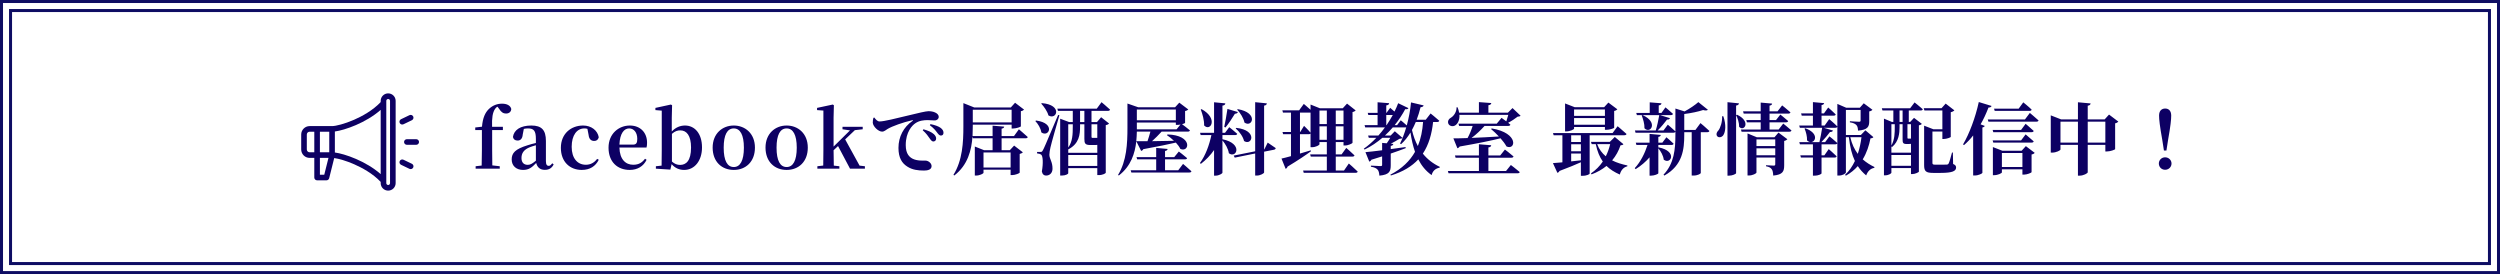 <svg width="830" height="91" viewBox="0 0 830 91" fill="none" xmlns="http://www.w3.org/2000/svg">
<rect x="0.5" y="0.5" width="829" height="90" stroke="#0E0D63"/>
<rect x="3.5" y="3.5" width="823" height="84" stroke="#0E0D63"/>
<path d="M157.78 42.324V43.182H159.99V49.89C159.99 51.606 159.964 53.296 159.912 54.96L157.91 55.194V56H165.918V55.194L163.448 54.908C163.422 53.244 163.396 51.58 163.396 49.89V43.182H166.958V42.09H163.37C163.266 39.126 163.552 37.358 164.358 36.162C164.54 35.85 164.826 35.59 165.164 35.408L165.71 36.136C166.412 37.28 167.114 37.696 167.998 37.696C169.09 37.696 169.714 37.046 169.74 36.162C169.428 34.914 168.128 34.42 166.672 34.42C165.19 34.42 163.656 34.888 162.278 36.214C161.082 37.384 160.276 39.1 160.016 42.064L157.78 42.324ZM177.914 53.348C176.718 54.336 176.068 54.726 175.21 54.726C173.962 54.726 173.13 53.998 173.13 52.464C173.13 50.852 173.91 49.656 175.964 48.85C176.406 48.668 177.134 48.46 177.914 48.226V53.348ZM183.348 54.206C182.88 54.83 182.568 55.064 182.178 55.064C181.606 55.064 181.242 54.674 181.242 53.504V46.796C181.242 43.156 179.812 41.674 176.406 41.674C172.792 41.674 170.634 43.13 170.296 45.47C170.452 46.25 170.998 46.666 171.856 46.666C172.74 46.666 173.442 46.094 173.546 44.664L173.91 42.792C174.378 42.688 174.82 42.636 175.262 42.636C177.212 42.636 177.914 43.39 177.914 46.146V47.472C176.9 47.706 175.86 47.992 175.08 48.252C171.076 49.5 169.88 50.774 169.88 52.932C169.88 55.116 171.466 56.416 173.65 56.416C175.574 56.416 176.588 55.61 178.018 54.102C178.356 55.506 179.266 56.39 180.852 56.39C182.23 56.39 183.14 55.896 183.816 54.596L183.348 54.206ZM195.412 44.794C195.568 46.25 196.296 46.796 197.284 46.796C198.064 46.796 198.558 46.406 198.792 45.574C198.402 43.338 196.348 41.674 193.592 41.674C189.588 41.674 186.208 44.378 186.208 49.084C186.208 53.712 189.198 56.416 193.124 56.416C195.854 56.416 197.726 55.194 198.792 53.036L198.246 52.75C197.31 53.998 196.062 54.7 194.502 54.7C191.694 54.7 189.796 52.516 189.796 48.746C189.796 44.872 191.538 42.636 194.008 42.636C194.346 42.636 194.684 42.662 195.022 42.766L195.412 44.794ZM205.646 48.018C205.802 44.222 207.232 42.636 208.87 42.636C210.456 42.636 211.574 43.988 211.574 46.094C211.574 47.42 211.288 48.018 210.092 48.018H205.646ZM214.642 48.98C214.772 48.538 214.824 48.044 214.824 47.368C214.824 44.092 212.666 41.674 209.104 41.674C205.464 41.674 202.032 44.352 202.032 49.032C202.032 53.764 204.996 56.416 209.078 56.416C211.652 56.416 213.628 55.194 214.668 53.062L214.148 52.698C213.238 53.92 212.12 54.7 210.248 54.7C207.726 54.7 205.75 52.958 205.646 48.98H214.642ZM223.082 44.43C224.174 43.468 225.006 43.286 225.89 43.286C227.944 43.286 229.426 45.002 229.426 48.98C229.426 53.452 227.736 54.752 225.786 54.752C224.85 54.752 223.966 54.44 223.082 53.634V44.43ZM223.03 39.074L223.134 34.94L222.744 34.706L217.596 35.824V36.552L219.702 36.734V49.89C219.702 51.32 219.676 53.478 219.65 54.986L217.752 55.194V56L222.562 56.312L222.978 54.492C224.174 55.896 225.656 56.416 227.138 56.416C230.674 56.416 233.066 53.27 233.066 48.954C233.066 44.3 230.622 41.674 227.424 41.674C225.864 41.674 224.33 42.272 223.03 43.65V39.074ZM243.619 56.416C247.597 56.416 250.639 53.686 250.639 49.006C250.639 44.326 247.389 41.674 243.619 41.674C239.823 41.674 236.599 44.352 236.599 49.006C236.599 53.66 239.589 56.416 243.619 56.416ZM243.619 55.454C241.461 55.454 240.265 53.348 240.265 49.032C240.265 44.742 241.461 42.636 243.619 42.636C245.725 42.636 246.973 44.742 246.973 49.032C246.973 53.348 245.725 55.454 243.619 55.454ZM261.169 56.416C265.147 56.416 268.189 53.686 268.189 49.006C268.189 44.326 264.939 41.674 261.169 41.674C257.373 41.674 254.149 44.352 254.149 49.006C254.149 53.66 257.139 56.416 261.169 56.416ZM261.169 55.454C259.011 55.454 257.815 53.348 257.815 49.032C257.815 44.742 259.011 42.636 261.169 42.636C263.275 42.636 264.523 44.742 264.523 49.032C264.523 53.348 263.275 55.454 261.169 55.454ZM285.379 54.986L280.595 46.276L283.819 43.208L286.419 42.922V42.09H279.711V42.922L282.207 43.286L276.747 48.668V39.074L276.851 34.94L276.487 34.706L271.261 35.824V36.552L273.367 36.708V49.89C273.367 51.346 273.341 53.452 273.315 54.96L271.365 55.194V56H278.671V55.194L276.825 54.986C276.773 53.504 276.747 51.424 276.747 49.89L278.229 48.486L282.207 56H287.147V55.194L285.379 54.986ZM289.969 39.126C289.865 39.516 289.735 40.114 289.761 40.738C289.839 42.012 291.633 43.702 292.855 43.702C293.583 43.702 294.129 43.13 294.675 42.818C296.235 41.882 299.823 40.608 302.891 39.906C303.151 39.828 303.177 39.984 302.969 40.14C300.005 42.142 298.289 45.392 298.289 49.11C298.289 52.412 299.459 54.206 301.253 55.324C302.891 56.39 304.789 56.624 306.791 56.624C307.987 56.624 309.287 56.338 309.287 55.142C309.287 54.154 308.169 53.322 307.285 53.322C306.531 53.322 304.425 53.452 302.943 52.672C302.033 52.178 300.707 51.19 300.707 48.174C300.707 43.754 302.891 41.622 303.827 40.972C305.205 39.984 306.791 39.88 307.987 39.88C308.715 39.88 309.573 39.984 310.275 39.984C311.107 39.984 311.653 39.464 311.653 38.814C311.653 38.112 311.133 37.644 310.431 37.332C309.755 37.02 309.001 36.916 308.221 36.916C307.415 36.916 304.685 37.566 301.929 38.242C297.353 39.334 293.557 40.322 291.997 40.322C291.321 40.322 290.749 39.672 290.281 39.022L289.969 39.126ZM308.715 41.57C310.067 42.61 310.613 43.338 311.081 43.962C311.575 44.612 311.887 45.002 312.381 45.002C312.927 45.002 313.239 44.664 313.239 44.092C313.239 43.494 312.979 43 312.329 42.48C311.601 41.934 310.405 41.518 308.923 41.206L308.715 41.57ZM306.349 43.26C307.545 44.3 308.169 45.262 308.663 45.964C309.079 46.562 309.417 46.952 309.833 46.978C310.405 46.978 310.795 46.588 310.795 46.042C310.795 45.522 310.613 45.08 310.067 44.56C309.261 43.832 308.039 43.338 306.583 42.922L306.349 43.26ZM335.521 50.618V55.61H326.525V50.618H335.521ZM335.859 36.422V40.634H322.963V36.422H335.859ZM336.639 45.184H332.531V42.714C333.155 42.61 333.337 42.376 333.389 42.038L329.541 41.726V45.184H322.885C322.937 44.04 322.963 42.948 322.963 41.934V41.388H335.859V42.662H336.379C337.367 42.662 338.875 42.142 338.927 41.96V36.916C339.473 36.812 339.811 36.604 339.993 36.396L337.003 34.108L335.599 35.668H323.431L319.843 34.238V41.96C319.843 47.238 319.557 53.244 316.541 58.054L316.827 58.262C321.351 54.778 322.547 49.786 322.859 45.392L323.015 45.912H329.541V49.864H326.707L323.639 48.642V58.288H324.055C325.251 58.288 326.525 57.638 326.525 57.352V56.338H335.521V58.132H336.041C337.055 58.132 338.511 57.508 338.537 57.326V51.112C339.057 50.982 339.421 50.774 339.577 50.566L336.691 48.33L335.261 49.864H332.531V45.912H340.513C340.877 45.912 341.137 45.782 341.215 45.496C340.123 44.482 338.277 42.922 338.277 42.922L336.639 45.184ZM345.687 34.394C346.597 35.382 347.715 36.942 348.079 38.32C350.835 40.01 352.915 34.81 345.895 34.238L345.687 34.394ZM343.737 40.192C344.621 41.128 345.531 42.584 345.713 43.936C348.209 45.808 350.627 40.894 343.971 40.01L343.737 40.192ZM351.303 38.164C346.753 48.902 346.753 48.902 346.233 49.89C345.947 50.41 345.843 50.436 345.479 50.436H344.309V50.93C344.855 50.982 345.297 51.086 345.661 51.346C346.259 51.762 346.389 54.206 345.895 56.936C346.103 57.924 346.649 58.288 347.273 58.288C348.521 58.288 349.379 57.43 349.431 56.104C349.483 53.764 348.443 52.828 348.391 51.424C348.391 50.774 348.547 49.812 348.755 48.928C349.067 47.498 350.783 41.492 351.719 38.268L351.303 38.164ZM358.583 40.53V36.812H360.013V40.53H358.583ZM364.303 41.258V45.782H364.173H363.471H362.795C362.431 45.782 362.379 45.678 362.379 45.366V41.258H364.303ZM354.657 55.09V51.45H364.303V55.09H354.657ZM363.185 48.148C363.601 48.148 363.965 48.148 364.303 48.096V50.722H354.657V49.604C358.297 47.68 358.583 44.742 358.583 41.934V41.258H360.013V46.094C360.013 47.602 360.247 48.148 362.015 48.148H363.185ZM356.165 41.258V41.96C356.165 44.56 356.087 47.03 354.657 48.98V41.258H356.165ZM362.379 36.812H367.813C368.177 36.812 368.463 36.682 368.541 36.396C367.475 35.382 365.707 33.926 365.707 33.926L364.121 36.084H351.043L351.251 36.812H356.165V40.53H354.969L351.979 39.412V58.288H352.473C353.825 58.288 354.657 57.742 354.657 57.534V55.818H364.303V58.132H364.797C366.149 58.132 367.111 57.534 367.111 57.352V41.544C367.709 41.44 368.021 41.232 368.203 40.998L365.577 38.918L364.199 40.53H362.379V36.812ZM390.381 36.37V39.932H377.433V36.37H390.381ZM390.615 42.948H377.433V42.428V40.686H390.381V41.466H390.901C391.213 41.466 391.551 41.414 391.915 41.336L390.615 42.948ZM381.931 43.702C381.671 44.716 381.307 45.886 380.969 46.874C379.409 46.9 378.135 46.9 377.251 46.874C377.355 45.782 377.407 44.716 377.433 43.702H381.931ZM378.863 50.098C379.123 50.046 379.409 49.864 379.565 49.526C384.453 48.616 387.885 47.94 390.381 47.342C391.005 48.018 391.551 48.746 391.889 49.448C394.931 50.774 396.101 44.872 387.625 44.638L387.417 44.872C388.171 45.366 389.003 46.016 389.757 46.744C387.131 46.796 384.609 46.848 382.477 46.874C383.543 45.912 384.687 44.768 385.649 43.702H394.333C394.697 43.702 394.983 43.572 395.061 43.286C394.203 42.558 392.981 41.622 392.435 41.232C393.007 41.076 393.423 40.894 393.449 40.816V36.864C393.995 36.76 394.333 36.552 394.515 36.344L391.525 34.082L390.121 35.616H377.901L374.313 34.368V42.428C374.313 47.654 374.053 53.426 371.193 58.08L371.453 58.262C375.483 55.168 376.809 50.904 377.251 46.9L378.863 50.098ZM391.187 56.52H386.793V52.906H393.397C393.761 52.906 394.047 52.776 394.125 52.516C393.085 51.58 391.369 50.306 391.369 50.306L389.835 52.178H386.793V50.124C387.417 50.02 387.599 49.786 387.651 49.448L383.855 49.11V52.178H377.329L377.537 52.906H383.855V56.52H375.379L375.613 57.274H394.853C395.217 57.274 395.503 57.144 395.555 56.858C394.515 55.87 392.773 54.414 392.773 54.414L391.187 56.52ZM410.739 36.396C411.753 37.488 412.871 39.204 413.157 40.686C415.731 42.532 417.967 37.436 410.947 36.24L410.739 36.396ZM410.245 42.636C411.441 43.65 412.689 45.34 413.027 46.822C415.679 48.538 417.655 43.234 410.453 42.454L410.245 42.636ZM406.865 42.324C407.879 41.076 409.049 39.334 409.985 37.774C410.557 37.748 410.869 37.514 410.973 37.202L407.515 36.162C407.203 38.216 406.787 40.634 406.449 42.142L406.865 42.324ZM398.649 36.344C399.221 37.852 399.819 39.88 399.767 41.648C401.847 43.832 404.603 39.36 398.935 36.24L398.649 36.344ZM405.851 44.846H410.063C410.427 44.846 410.687 44.716 410.765 44.43C409.777 43.52 408.113 42.22 408.113 42.22L406.709 44.092H405.851V35.07C406.579 34.966 406.761 34.706 406.813 34.316L403.069 33.952V44.092H398.415L398.623 44.846H402.185C401.483 48.148 400.235 51.632 398.389 54.102L398.675 54.414C400.391 53.088 401.873 51.554 403.069 49.812V58.314H403.615C404.655 58.314 405.851 57.638 405.851 57.326V46.614C406.813 47.758 407.775 49.396 407.983 50.878C410.505 52.75 412.845 47.68 405.851 46.224V44.846ZM419.761 49.604L419.683 49.63V35.07C420.385 34.966 420.541 34.68 420.593 34.316L416.719 33.926V50.228L409.595 51.658L409.933 52.334L416.719 50.956V58.288H417.291C418.409 58.288 419.683 57.56 419.683 57.248V50.358L422.959 49.708C423.271 49.656 423.531 49.448 423.531 49.162C422.491 48.408 420.879 47.342 420.879 47.342L419.761 49.604ZM438.065 46.406V41.934H440.509V46.406H438.065ZM431.669 43.832H431.591V37.384H434.945H435.101V44.066C434.347 43.13 432.943 41.778 432.943 41.778L431.669 43.832ZM440.509 36.708V41.18H438.065V36.708H440.509ZM446.047 36.708V41.18H443.473V36.708H446.047ZM443.473 46.406V41.934H446.047V46.406H443.473ZM446.203 56.624H443.473V51.996H448.959C449.349 51.996 449.635 51.866 449.687 51.58C448.673 50.566 446.957 49.11 446.957 49.11L445.397 51.268H443.473V47.16H446.047V48.304H446.541C447.607 48.304 449.011 47.628 449.037 47.394V37.202C449.557 37.098 449.921 36.864 450.077 36.656L447.217 34.394L445.787 35.954H438.221L435.101 34.706V36.448C434.113 35.538 432.865 34.498 432.865 34.498L431.305 36.63H425.741L425.949 37.384H428.601V43.832H425.793L426.001 44.56H428.601V51.84C427.249 52.204 426.131 52.516 425.455 52.646L426.833 56.052C427.119 55.948 427.379 55.662 427.457 55.324C431.045 53.166 433.619 51.424 435.257 50.202L435.153 49.916C433.957 50.28 432.735 50.644 431.591 50.982V44.56H434.503C434.789 44.56 434.997 44.482 435.101 44.3V48.876H435.569C436.817 48.876 438.065 48.2 438.065 47.888V47.16H440.509V51.268H434.971L435.179 51.996H440.509V56.624H432.631L432.839 57.378H450.051C450.415 57.378 450.701 57.248 450.753 56.962C449.687 55.896 447.815 54.284 447.815 54.284L446.203 56.624ZM472.463 40.504C472.255 43.364 471.735 46.042 470.721 48.486C469.863 46.9 469.239 45.132 468.771 43.156C469.213 42.324 469.655 41.44 470.045 40.504H472.463ZM460.243 38.19H462.401C461.777 39.308 461.101 40.426 460.347 41.544H460.243V38.19ZM477.143 40.504C477.507 40.504 477.767 40.374 477.845 40.088C476.779 39.126 474.959 37.67 474.959 37.67L473.347 39.75H470.331C470.825 38.45 471.267 37.072 471.631 35.59C472.255 35.564 472.567 35.33 472.645 34.992L468.459 34.004C468.225 36.604 467.705 39.23 467.055 41.648C466.197 40.842 465.053 39.932 465.053 39.932L463.831 41.544H463.025C464.455 39.776 465.625 37.956 466.535 36.24C467.185 36.344 467.445 36.188 467.601 35.902L464.195 34.264C463.857 35.148 463.467 36.084 462.973 37.046C462.271 36.396 461.543 35.798 461.543 35.798L460.321 37.462H460.243V34.992C460.945 34.888 461.153 34.654 461.205 34.264L457.357 33.952V37.462H454.081L454.289 38.19H457.357V41.544H453.041L453.249 42.298H459.801C459.125 43.234 458.397 44.144 457.617 45.002H454.211L454.445 45.756H456.941C455.667 47.082 454.263 48.33 452.781 49.37L453.041 49.656C455.251 48.59 457.201 47.238 458.943 45.756H461.569C461.231 46.328 460.815 47.004 460.399 47.576L458.865 47.446V49.89C456.473 50.202 454.497 50.41 453.327 50.514L454.601 53.66C454.887 53.582 455.173 53.348 455.303 53.036C456.577 52.646 457.773 52.282 458.865 51.918V54.726C458.865 55.038 458.735 55.142 458.345 55.142C457.825 55.142 455.147 54.986 455.147 54.986V55.35C456.395 55.558 456.941 55.87 457.357 56.312C457.747 56.728 457.877 57.404 457.955 58.314C461.283 58.002 461.725 56.91 461.725 54.856V50.982C463.727 50.306 465.365 49.708 466.691 49.188L466.639 48.824C464.975 49.058 463.285 49.292 461.725 49.5V48.434C462.271 48.356 462.505 48.174 462.583 47.784L461.751 47.706C462.765 47.212 463.779 46.588 464.611 46.094C465.131 46.042 465.417 45.99 465.625 45.782L463.077 43.572L461.699 45.002H459.801C460.737 44.144 461.595 43.234 462.401 42.298H466.613C466.717 42.298 466.795 42.298 466.873 42.272C466.275 44.3 465.573 46.146 464.819 47.654L465.157 47.862C466.353 46.77 467.393 45.47 468.277 43.988C468.615 46.302 469.109 48.46 469.785 50.41C468.095 53.4 465.495 55.974 461.595 58.002L461.777 58.262C465.833 57.014 468.771 55.194 470.877 52.906C471.943 55.012 473.373 56.78 475.297 58.132C475.661 56.754 476.519 55.948 477.949 55.662L478.027 55.402C475.713 54.31 473.841 52.828 472.385 51.008C474.361 48.044 475.349 44.508 475.791 40.504H477.143ZM499.997 56.78H494.147V52.36H501.791C502.155 52.36 502.415 52.23 502.493 51.944C501.427 50.982 499.633 49.656 499.633 49.656L498.073 51.606H494.147V48.954C494.849 48.85 495.031 48.59 495.083 48.226L491.001 47.888V51.606H483.045L483.253 52.36H491.001V56.78H480.705L480.913 57.534H503.819C504.209 57.534 504.495 57.404 504.547 57.118C503.429 56.156 501.609 54.778 501.609 54.778L499.997 56.78ZM502.155 35.876L500.621 37.41H494.147V34.94C494.849 34.836 495.057 34.576 495.109 34.212L491.001 33.9V37.41H484.423C484.345 36.864 484.163 36.266 483.929 35.642H483.565C483.643 37.046 482.707 38.45 481.823 38.996C481.043 39.412 480.523 40.14 480.835 41.024C481.225 41.96 482.499 42.142 483.253 41.544C484.033 40.998 484.631 39.802 484.527 38.138H500.751C500.569 38.814 500.335 39.62 500.101 40.296C499.269 39.672 498.515 39.126 498.515 39.126L496.929 41.05H484.215L484.423 41.804H488.921C488.531 43.104 487.881 44.664 487.231 45.834C485.281 45.912 483.643 45.938 482.525 45.938L483.851 49.214C484.137 49.162 484.423 48.954 484.631 48.642C490.637 47.602 494.927 46.718 498.177 45.912C498.983 46.822 499.685 47.758 500.153 48.616C503.169 50.046 504.443 44.196 495.265 42.636L495.031 42.844C495.837 43.52 496.773 44.378 497.631 45.314C494.407 45.522 491.235 45.678 488.557 45.782C490.039 44.716 491.599 43.234 492.873 41.804H500.725C501.089 41.804 501.375 41.674 501.453 41.388C501.219 41.18 500.959 40.972 500.699 40.764C501.817 40.192 503.039 39.386 503.845 38.736C504.365 38.684 504.651 38.632 504.833 38.424L502.155 35.876ZM532.835 36.344V38.476H522.591V36.344H532.835ZM522.591 41.414V39.204H532.835V41.414H522.591ZM522.591 42.168H532.835V43.104H533.355C534.343 43.104 535.877 42.584 535.903 42.428V36.838C536.449 36.734 536.787 36.5 536.969 36.292L533.979 34.056L532.575 35.59H522.799L519.601 34.342V43.624H520.017C521.239 43.624 522.591 42.974 522.591 42.714V42.168ZM524.853 47.134H521.629V44.898H524.853V47.134ZM521.629 50.982H524.853V53.218C523.735 53.348 522.669 53.452 521.629 53.582V50.982ZM521.629 47.888H524.853V50.228H521.629V47.888ZM539.257 44.898C539.647 44.898 539.933 44.768 540.011 44.482C538.893 43.442 537.047 41.908 537.047 41.908L535.383 44.17H515.597L515.805 44.898H518.717V53.894C517.391 54.024 516.299 54.102 515.571 54.154L517.053 57.378C517.339 57.3 517.599 57.092 517.755 56.754C520.875 55.584 523.189 54.622 524.853 53.868V58.366H525.373C526.881 58.366 527.765 57.82 527.765 57.638V44.898H539.257ZM534.577 47.862C534.239 49.24 533.771 50.618 533.121 51.892C531.899 50.878 530.885 49.552 530.261 47.862H534.577ZM536.111 45.47L534.447 47.108H528.207L528.441 47.862H529.793C530.313 50.28 531.067 52.126 532.133 53.634C531.093 55.142 529.793 56.494 528.207 57.56L528.389 57.898C530.339 57.17 531.977 56.208 533.355 55.09C534.551 56.26 536.007 57.17 537.775 57.95C538.165 56.468 539.049 55.506 540.271 55.22L540.297 54.934C538.477 54.544 536.735 54.024 535.227 53.244C536.501 51.736 537.411 50.046 538.009 48.252C538.581 48.2 538.815 48.122 538.971 47.862L536.111 45.47ZM550.567 49.006V48.122H554.961C555.325 48.122 555.559 47.992 555.637 47.706C554.753 46.822 553.245 45.574 553.245 45.574L551.893 47.368H550.567V45.444C551.139 45.366 551.347 45.106 551.373 44.794L547.655 44.456V47.368H543.079L543.287 48.122H546.979C546.095 50.878 544.665 53.764 542.741 55.818L543.027 56.156C544.795 55.064 546.355 53.738 547.655 52.23V58.314H548.175C549.267 58.314 550.567 57.768 550.567 57.508V49.24C551.399 50.228 552.231 51.71 552.361 53.01C554.701 54.804 557.093 50.228 550.671 48.928L550.567 49.006ZM545.055 38.346C545.497 39.516 546.017 41.154 545.965 42.584C547.915 44.612 550.697 40.608 545.341 38.216L545.055 38.346ZM562.891 43.13H559.173V37.852C561.487 37.566 563.879 37.046 565.439 36.526C566.219 36.76 566.739 36.708 567.025 36.448L563.853 33.9C562.865 34.784 561.019 36.058 559.277 36.994L556.235 36.032V43.624C555.273 42.688 553.713 41.388 553.713 41.388L552.283 43.312H550.333C551.503 42.168 552.673 40.738 553.453 39.698C553.999 39.75 554.311 39.542 554.415 39.23L551.139 38.216H554.727C555.091 38.216 555.351 38.086 555.429 37.8C554.493 36.916 552.933 35.642 552.933 35.642L551.607 37.488H550.697V34.992C551.373 34.888 551.581 34.654 551.607 34.29L547.707 33.978V37.488H543.235L543.443 38.216H550.879C550.619 39.724 550.177 41.804 549.709 43.312H542.793L543.001 44.066H555.559C555.897 44.066 556.131 43.962 556.235 43.728V44.768C556.235 49.552 555.819 54.284 552.283 58.002L552.569 58.288C558.653 54.882 559.173 49.526 559.173 44.82V43.884H561.643V58.288H562.189C563.723 58.288 564.633 57.638 564.659 57.456V43.884H566.817C567.181 43.884 567.467 43.754 567.519 43.468C566.427 42.402 564.555 40.868 564.555 40.868L562.891 43.13ZM571.731 38.606C571.861 40.426 571.159 42.506 570.483 43.338C569.937 43.858 569.677 44.586 570.067 45.158C570.535 45.834 571.653 45.626 572.147 44.872C572.849 43.78 573.161 41.518 572.147 38.606H571.731ZM573.525 33.926V58.314H574.097C575.189 58.314 576.385 57.742 576.385 57.482V35.044C577.061 34.94 577.269 34.68 577.347 34.316L573.525 33.926ZM576.385 38.216C576.905 39.23 577.425 40.816 577.399 42.116C579.115 43.858 581.429 40.27 576.697 38.086L576.385 38.216ZM583.145 51.554V49.24H589.385V51.554H583.145ZM589.385 46.276V48.486H583.145V46.276H589.385ZM589.125 45.574H583.275L580.181 44.3V58.262H580.623C581.897 58.262 583.145 57.586 583.145 57.274V52.308H589.385V54.492C589.385 54.83 589.281 54.986 588.891 54.986C588.397 54.986 586.317 54.856 586.317 54.856V55.194C587.409 55.402 587.877 55.714 588.215 56.182C588.553 56.624 588.657 57.326 588.709 58.288C591.933 58.002 592.349 56.858 592.349 54.856V46.796C592.895 46.666 593.233 46.432 593.415 46.224L590.451 44.014L589.125 45.574ZM590.503 43H587.487V40.608H592.947C593.311 40.608 593.597 40.478 593.675 40.192C592.687 39.308 591.075 38.034 591.075 38.034L589.645 39.854H587.487V37.722H593.701C594.065 37.722 594.351 37.592 594.429 37.306C593.389 36.344 591.673 34.992 591.673 34.992L590.139 36.968H587.487V35.07C588.111 34.966 588.293 34.732 588.345 34.394L584.549 34.056V36.968H578.699L578.907 37.722H584.549V39.854H579.765L579.973 40.608H584.549V43H577.997L578.205 43.728H594.065C594.429 43.728 594.689 43.598 594.767 43.312C593.727 42.376 592.037 41.024 592.037 41.024L590.503 43ZM618.011 45.548C617.777 47.394 617.387 49.292 616.789 51.086C615.671 49.604 614.813 47.784 614.293 45.548H618.011ZM619.311 43.26L617.803 44.82H612.837V36.5H617.725V39.932C617.725 40.27 617.621 40.426 617.231 40.426C616.581 40.426 614.163 40.244 614.163 40.244V40.608C615.385 40.79 615.931 41.128 616.321 41.518C616.711 41.908 616.815 42.532 616.867 43.364C620.143 43.104 620.585 42.012 620.585 40.244V36.994C621.131 36.89 621.495 36.656 621.651 36.448L618.765 34.29L617.465 35.772H612.941L610.003 34.498V41.986C609.015 40.972 607.299 39.542 607.299 39.542L605.791 41.674H604.751V38.398H608.781C609.145 38.398 609.405 38.268 609.457 37.982C608.547 37.046 606.961 35.694 606.961 35.694L605.557 37.644H604.751V34.888C605.375 34.784 605.557 34.55 605.609 34.238L601.891 33.9V37.644H597.965L598.173 38.398H601.891V41.674H597.341L597.549 42.428H604.959C604.751 43.832 604.387 45.782 604.049 47.186H601.267C602.879 47.082 603.789 44.196 599.369 42.584L599.109 42.688C599.577 43.754 599.993 45.288 599.941 46.614C600.331 46.978 600.721 47.16 601.111 47.186H597.367L597.575 47.914H601.891V51.58H597.705L597.913 52.308H601.891V58.314H602.385C603.867 58.314 604.751 57.742 604.751 57.56V52.308H609.067C609.431 52.308 609.691 52.178 609.769 51.892C608.807 50.93 607.143 49.5 607.143 49.5L605.687 51.58H604.751V47.914H609.301C609.665 47.914 609.925 47.784 610.003 47.498C609.041 46.588 607.377 45.262 607.377 45.262L605.947 47.186H604.699C605.765 46.094 606.831 44.794 607.559 43.832C608.131 43.858 608.443 43.65 608.547 43.338L605.505 42.428H609.327C609.665 42.428 609.899 42.324 610.003 42.09V58.288H610.471C611.771 58.288 612.837 57.586 612.837 57.222V45.548H613.825C614.215 48.85 614.839 51.398 615.827 53.452C615.021 55.168 613.955 56.754 612.577 58.028L612.811 58.34C614.423 57.43 615.723 56.364 616.789 55.142C617.543 56.312 618.479 57.326 619.571 58.236C620.091 56.806 621.053 55.922 622.249 55.74L622.327 55.454C620.923 54.778 619.597 53.946 618.427 52.906C619.753 50.722 620.533 48.33 621.001 45.938C621.547 45.886 621.781 45.782 621.963 45.522L619.311 43.26ZM631.661 40.478H630.647V36.682H631.661V40.478ZM634.443 41.232V46.016H634.339H634.079H633.793H633.507C633.325 46.016 633.273 45.938 633.273 45.678V41.258V41.232H634.443ZM627.943 55.038V51.45H634.443V55.038H627.943ZM629.061 41.232V42.22C629.061 43.988 629.061 46.302 627.943 48.304V41.232H629.061ZM633.637 47.81C633.949 47.81 634.209 47.784 634.443 47.758V50.696H627.943V48.59L628.151 48.824C630.465 46.926 630.647 44.092 630.647 42.246V41.232H631.661V46.328C631.661 47.394 631.817 47.81 632.987 47.81H633.637ZM634.157 35.954H624.771L624.979 36.682H628.593V40.478H628.099L625.473 39.386V58.21H625.889C626.981 58.21 627.943 57.612 627.943 57.326V55.792H634.443V57.794H634.885C635.795 57.794 637.043 57.196 637.069 56.988V41.622C637.537 41.518 637.901 41.336 638.057 41.128L635.457 39.126L634.183 40.478H633.715V36.682H637.641C638.031 36.682 638.291 36.552 638.369 36.266C637.329 35.33 635.639 34.004 635.639 34.004L634.157 35.954ZM648.353 50.644H648.067C647.625 52.308 647.209 53.79 646.949 54.284C646.793 54.544 646.663 54.622 646.351 54.648C646.039 54.674 645.363 54.674 644.531 54.674H642.503C641.697 54.674 641.567 54.518 641.567 54.076V43.676H644.869V46.146H645.337C646.247 46.146 647.625 45.626 647.651 45.47V37.254C648.249 37.124 648.665 36.864 648.847 36.63L645.961 34.394L644.583 35.928H638.681L638.915 36.682H644.869V42.922H641.905L638.811 41.726V54.83C638.811 56.858 639.383 57.404 641.827 57.404H644.297C648.249 57.404 649.419 56.78 649.419 55.61C649.419 55.116 649.211 54.752 648.431 54.44L648.353 50.644ZM673.833 36.812C674.171 36.812 674.457 36.682 674.509 36.396C673.521 35.408 671.727 33.978 671.727 33.978L670.193 36.084H662.029L662.237 36.812H673.833ZM656.959 33.874C655.841 39.048 653.761 44.534 651.733 47.94L652.045 48.174C653.137 47.238 654.151 46.172 655.087 44.976V58.262H655.633C656.855 58.262 658.103 57.612 658.155 57.404V42.324C658.623 42.22 658.857 42.038 658.935 41.804L657.557 41.284C658.545 39.594 659.403 37.696 660.183 35.694C660.781 35.72 661.093 35.486 661.197 35.174L656.959 33.874ZM661.769 47.342H674.483C674.847 47.342 675.133 47.212 675.185 46.926C674.171 46.016 672.507 44.612 672.507 44.612L670.999 46.614H661.561L661.769 47.342ZM670.999 43.13H661.561L661.769 43.884H674.483C674.847 43.884 675.133 43.754 675.185 43.468C674.171 42.506 672.507 41.102 672.507 41.102L670.999 43.13ZM664.629 55.454V50.8H671.441V55.454H664.629ZM671.181 50.046H664.785L661.639 48.824V58.158H662.055C663.303 58.158 664.629 57.508 664.629 57.222V56.208H671.441V57.976H671.961C673.001 57.976 674.457 57.352 674.483 57.144V51.294C675.029 51.19 675.367 50.956 675.523 50.748L672.585 48.512L671.181 50.046ZM672.273 39.672H659.949L660.157 40.4H676.043C676.433 40.4 676.719 40.27 676.797 39.984C675.705 38.996 673.911 37.488 673.911 37.488L672.273 39.672ZM693.125 47.342V40.4H698.975V47.342H693.125ZM684.077 47.342V40.4H689.875V47.342H684.077ZM700.197 38.034L698.741 39.646H693.125V35.096C693.827 34.992 694.035 34.706 694.087 34.342L689.875 33.952V39.646H684.311L680.853 38.294V50.67H681.321C682.647 50.67 684.077 49.942 684.077 49.63V48.096H689.875V58.314H690.473C691.721 58.314 693.125 57.534 693.125 57.196V48.096H698.975V50.28H699.521C700.587 50.28 702.199 49.708 702.225 49.5V40.946C702.771 40.842 703.109 40.582 703.291 40.374L700.197 38.034ZM718.813 56.364C720.035 56.364 720.945 55.428 720.945 54.284C720.945 53.166 720.035 52.23 718.813 52.23C717.617 52.23 716.733 53.166 716.733 54.284C716.733 55.428 717.617 56.364 718.813 56.364ZM718.839 36.032C717.669 36.032 716.811 36.786 716.811 38.372C716.811 39.672 717.045 41.804 717.877 46.458L718.423 49.968H719.255L719.801 46.458C720.633 41.804 720.841 39.672 720.841 38.372C720.841 36.786 720.009 36.032 718.839 36.032Z" fill="#0D0063"/>
<path d="M128.87 31C128.212 31.001 127.581 31.263 127.115 31.728C126.65 32.194 126.388 32.825 126.387 33.483V33.897C123.736 36.703 120.148 38.625 117.569 39.754C114.401 41.14 111.486 41.865 110.244 41.865H102.794C102.053 41.866 101.343 42.161 100.819 42.684C100.295 43.208 100.001 43.918 100 44.659V49.626C100.001 50.367 100.295 51.077 100.819 51.601C101.343 52.125 102.053 52.419 102.794 52.42H104.346V58.939C104.346 59.186 104.444 59.423 104.619 59.598C104.794 59.772 105.03 59.87 105.277 59.87H108.382C108.589 59.87 108.791 59.801 108.955 59.673C109.119 59.545 109.235 59.367 109.285 59.165L110.958 52.475C112.42 52.668 114.905 53.366 117.569 54.532C120.148 55.661 123.736 57.582 126.387 60.389V60.802C126.387 61.461 126.649 62.092 127.114 62.558C127.58 63.024 128.212 63.285 128.87 63.285C129.529 63.285 130.161 63.024 130.627 62.558C131.092 62.092 131.354 61.461 131.354 60.802V33.483C131.353 32.825 131.091 32.194 130.626 31.728C130.16 31.263 129.529 31.001 128.87 31ZM109.313 50.557H106.209V43.728H109.313V50.557ZM101.863 49.626V44.659C101.863 44.412 101.961 44.175 102.136 44.001C102.31 43.826 102.547 43.728 102.794 43.728H104.346V50.557H102.794C102.547 50.557 102.31 50.459 102.136 50.284C101.961 50.11 101.863 49.873 101.863 49.626ZM107.655 58.008H106.209V52.42H109.052L107.655 58.008ZM111.176 50.629V43.656C114.449 43.22 121.493 40.795 126.387 36.48V57.805C121.493 53.49 114.449 51.065 111.176 50.629ZM129.491 60.802C129.491 60.967 129.426 61.124 129.31 61.241C129.193 61.357 129.035 61.423 128.87 61.423C128.706 61.423 128.548 61.357 128.431 61.241C128.315 61.124 128.25 60.967 128.25 60.802V33.483C128.25 33.319 128.315 33.161 128.431 33.044C128.548 32.928 128.706 32.863 128.87 32.863C129.035 32.863 129.193 32.928 129.31 33.044C129.426 33.161 129.491 33.319 129.491 33.483V60.802Z" fill="#0D0063"/>
<path d="M138.184 46.211H135.079C134.832 46.211 134.595 46.309 134.421 46.484C134.246 46.658 134.148 46.895 134.148 47.142C134.148 47.389 134.246 47.626 134.421 47.801C134.595 47.975 134.832 48.074 135.079 48.074H138.184C138.431 48.074 138.667 47.975 138.842 47.801C139.017 47.626 139.115 47.389 139.115 47.142C139.115 46.895 139.017 46.658 138.842 46.484C138.667 46.309 138.431 46.211 138.184 46.211Z" fill="#0D0063"/>
<path d="M133.547 41.349C133.686 41.349 133.824 41.317 133.95 41.257L136.748 39.911C136.97 39.804 137.141 39.613 137.223 39.38C137.305 39.147 137.291 38.891 137.183 38.668C137.076 38.446 136.885 38.275 136.652 38.193C136.419 38.111 136.163 38.126 135.941 38.233L133.143 39.578C132.953 39.669 132.799 39.823 132.707 40.013C132.615 40.203 132.591 40.419 132.638 40.625C132.685 40.831 132.801 41.014 132.966 41.146C133.131 41.277 133.336 41.349 133.547 41.349H133.547Z" fill="#0D0063"/>
<path d="M136.748 54.374L133.95 53.029C133.728 52.924 133.473 52.911 133.241 52.993C133.009 53.075 132.819 53.246 132.713 53.467C132.606 53.689 132.592 53.944 132.672 54.176C132.753 54.408 132.922 54.599 133.143 54.707L135.941 56.053C136.163 56.16 136.419 56.174 136.652 56.092C136.885 56.01 137.077 55.839 137.184 55.617C137.291 55.394 137.305 55.138 137.223 54.905C137.141 54.672 136.97 54.481 136.748 54.374Z" fill="#0D0063"/>
</svg>

